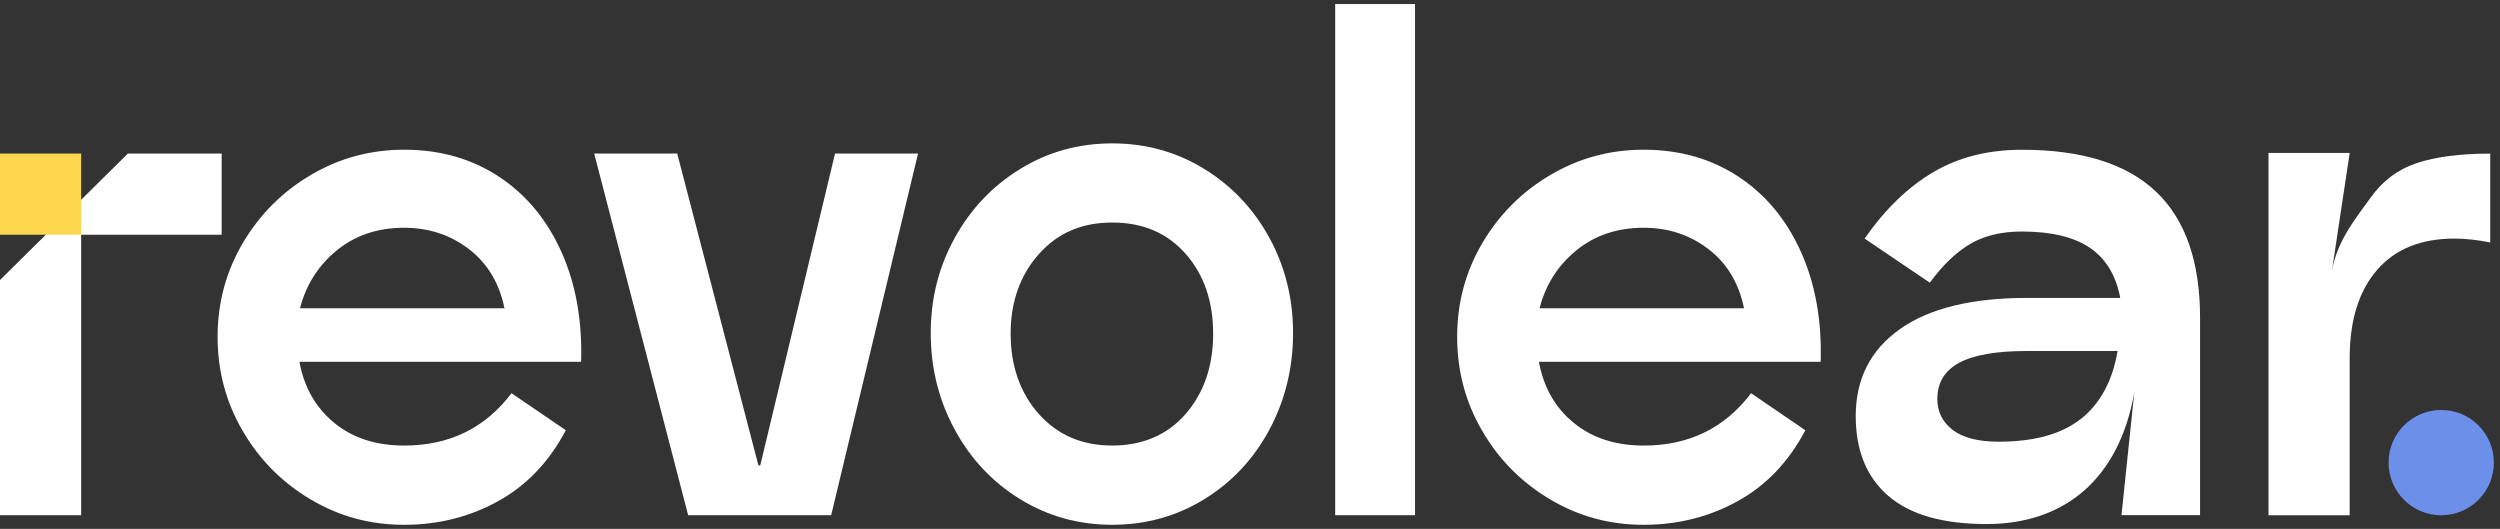 <svg width="156" height="33" viewBox="0 0 156 33" fill="none" xmlns="http://www.w3.org/2000/svg">
<rect x="0" y="0" width="156" height="33" fill="#333333" stroke="none"/>
<g clip-path="url(#clip0_78_1755)">
<path d="M5.065 14.646V32.148H0V17.473L7.98 9.582H13.832V14.646H5.065Z" fill="white"/>
<path d="M5.065 9.582H0V14.646H5.065V9.582Z" fill="#FED74F"/>
<path d="M20.858 26.39C22.016 27.335 23.467 27.803 25.223 27.803C28.04 27.803 30.274 26.714 31.919 24.536L35.306 26.848C34.268 28.818 32.86 30.291 31.08 31.274C29.301 32.256 27.345 32.747 25.218 32.747C23.091 32.747 21.178 32.224 19.398 31.172C17.619 30.12 16.201 28.702 15.154 26.904C14.102 25.111 13.578 23.151 13.578 21.023C13.578 18.897 14.102 16.946 15.154 15.162C16.206 13.382 17.619 11.964 19.398 10.917C21.178 9.865 23.119 9.342 25.218 9.342C27.452 9.342 29.417 9.898 31.117 11.014C32.818 12.131 34.12 13.693 35.024 15.699C35.927 17.706 36.34 19.999 36.261 22.576H18.685C18.977 24.17 19.7 25.44 20.858 26.385V26.39ZM21.015 15.625C19.857 16.57 19.097 17.771 18.722 19.235H31.479C31.159 17.669 30.422 16.436 29.264 15.546C28.105 14.657 26.757 14.212 25.218 14.212C23.569 14.212 22.169 14.684 21.011 15.625H21.015Z" fill="white"/>
<path d="M52.106 9.582H57.286L51.865 32.149H42.94L37.078 9.582H42.259L47.324 29.039H47.44L52.106 9.582Z" fill="white"/>
<path d="M63.662 31.152C61.934 30.091 60.571 28.641 59.575 26.806C58.579 24.971 58.078 22.964 58.078 20.786C58.078 18.608 58.579 16.653 59.575 14.846C60.571 13.039 61.934 11.602 63.662 10.541C65.39 9.48 67.304 8.947 69.403 8.947C71.502 8.947 73.416 9.48 75.145 10.541C76.873 11.602 78.226 13.039 79.213 14.846C80.196 16.653 80.687 18.632 80.687 20.786C80.687 22.941 80.196 24.971 79.213 26.806C78.231 28.641 76.873 30.087 75.145 31.152C73.416 32.213 71.502 32.746 69.403 32.746C67.304 32.746 65.39 32.213 63.662 31.152ZM73.986 25.828C75.126 24.512 75.701 22.844 75.701 20.823C75.701 18.803 75.131 17.144 73.986 15.842C72.842 14.54 71.317 13.886 69.403 13.886C67.49 13.886 65.988 14.544 64.82 15.861C63.653 17.177 63.064 18.831 63.064 20.823C63.064 22.816 63.648 24.512 64.82 25.828C65.988 27.144 67.517 27.802 69.403 27.802C71.289 27.802 72.846 27.144 73.986 25.828Z" fill="white"/>
<path d="M83.316 0.254H88.298V32.149H83.316V0.254Z" fill="white"/>
<path d="M98.206 26.39C99.364 27.335 100.814 27.803 102.571 27.803C105.388 27.803 107.622 26.714 109.267 24.536L112.654 26.848C111.616 28.818 110.207 30.291 108.428 31.274C106.648 32.256 104.693 32.747 102.566 32.747C100.439 32.747 98.525 32.224 96.746 31.172C94.966 30.12 93.549 28.702 92.501 26.904C91.449 25.111 90.926 23.151 90.926 21.023C90.926 18.897 91.449 16.946 92.501 15.162C93.553 13.382 94.966 11.964 96.746 10.917C98.525 9.865 100.467 9.342 102.566 9.342C104.8 9.342 106.764 9.898 108.465 11.014C110.166 12.131 111.468 13.693 112.371 15.699C113.275 17.706 113.687 19.999 113.609 22.576H96.028C96.32 24.17 97.043 25.44 98.201 26.385L98.206 26.39ZM98.363 15.625C97.205 16.57 96.445 17.771 96.069 19.235H108.826C108.507 17.669 107.77 16.436 106.611 15.546C105.453 14.657 104.104 14.212 102.566 14.212C100.916 14.212 99.517 14.684 98.359 15.625H98.363Z" fill="white"/>
<path d="M134.532 11.954C136.367 13.697 137.284 16.319 137.284 19.827V32.144H132.381L133.179 24.489C132.219 29.966 128.753 32.7 123.971 32.7C121.232 32.7 119.189 32.116 117.831 30.944C116.478 29.776 115.797 28.113 115.797 25.962C115.797 23.65 116.714 21.843 118.549 20.541C120.384 19.239 123.026 18.59 126.483 18.59H132.303C132.039 17.181 131.404 16.139 130.407 15.462C129.411 14.786 127.993 14.447 126.163 14.447C124.889 14.447 123.809 14.707 122.933 15.226C122.057 15.745 121.218 16.547 120.421 17.64L116.353 14.888C117.627 13.053 119.059 11.672 120.639 10.74C122.219 9.809 124.059 9.345 126.163 9.345C129.912 9.345 132.701 10.217 134.536 11.959L134.532 11.954ZM129.865 26.129C131.061 25.17 131.821 23.766 132.136 21.903H126.473C124.56 21.903 123.151 22.149 122.247 22.64C121.344 23.131 120.889 23.882 120.889 24.892C120.889 25.689 121.209 26.333 121.844 26.824C122.484 27.316 123.438 27.561 124.717 27.561C126.951 27.561 128.665 27.084 129.861 26.125L129.865 26.129Z" fill="white"/>
<path d="M147.894 12.376C148.64 11.315 149.599 10.583 150.785 10.184C151.967 9.786 153.501 9.586 155.391 9.586V15.129C154.594 14.971 153.848 14.887 153.158 14.887C151.059 14.887 149.442 15.546 148.315 16.862C147.185 18.178 146.62 20.003 146.62 22.343V32.153H141.555V9.545H146.62L145.503 16.959C145.822 14.966 147.152 13.437 147.894 12.376Z" fill="white"/>
<path d="M152.332 32.153C154.147 32.153 155.618 30.682 155.618 28.868C155.618 27.053 154.147 25.582 152.332 25.582C150.518 25.582 149.047 27.053 149.047 28.868C149.047 30.682 150.518 32.153 152.332 32.153Z" fill="#6C8FEA"/>
</g>
<defs>
<clipPath id="clip0_78_1755">
<rect width="155.619" height="32.493" fill="white" transform="translate(0 0.254)"/>
</clipPath>
</defs>
</svg>
